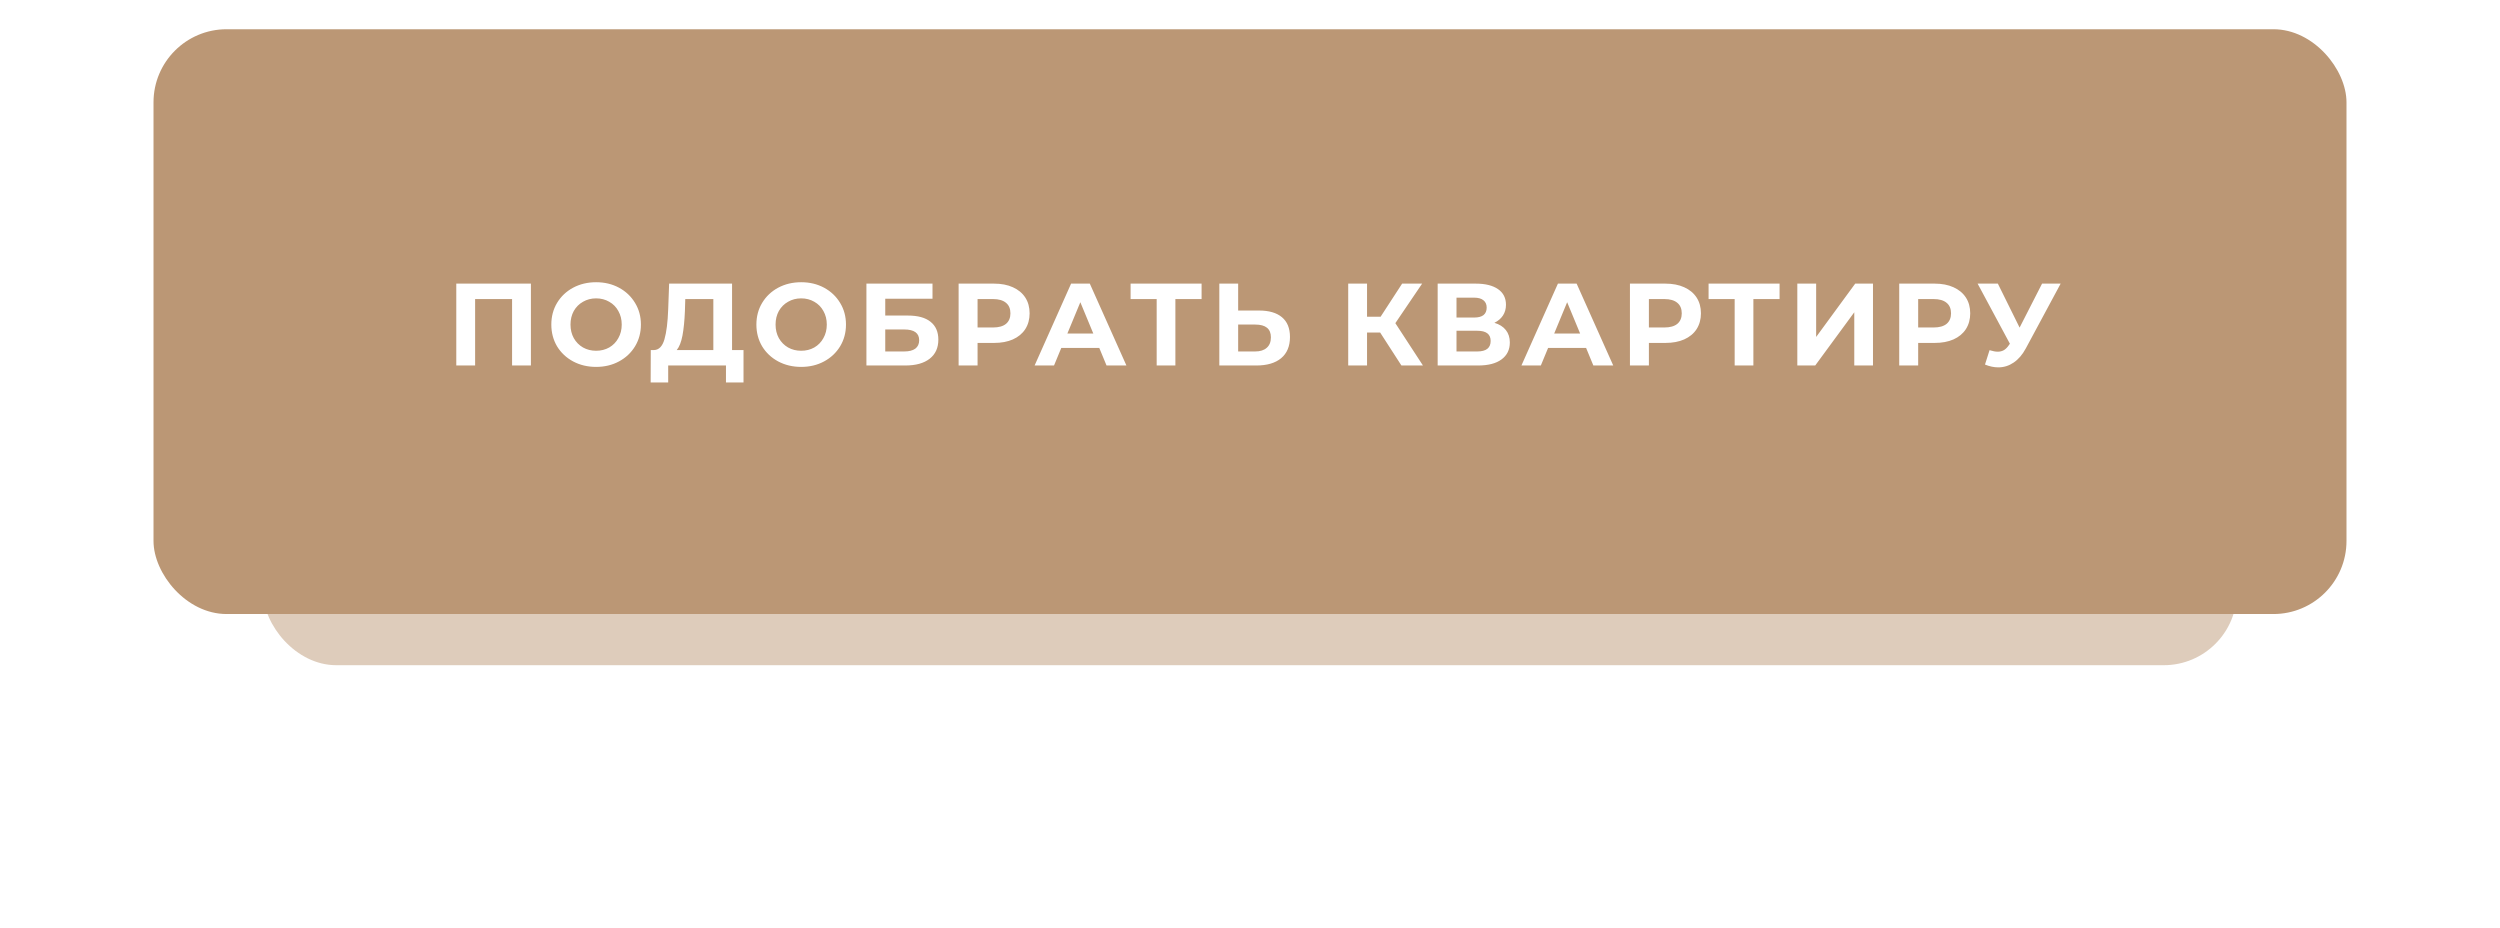<?xml version="1.0" encoding="UTF-8"?> <svg xmlns="http://www.w3.org/2000/svg" width="342" height="127" viewBox="0 0 342 127" fill="none"> <g opacity="0.49" filter="url(#filter0_f_69_535)"> <rect x="36" y="36" width="270" height="55" rx="10" fill="#BB9775"></rect> </g> <rect x="21" y="4" width="300" height="80" rx="10" fill="#BB9775"></rect> <path d="M72.628 38.8V50H70.052V40.912H64.996V50H62.42V38.8H72.628ZM81.549 50.192C80.386 50.192 79.335 49.941 78.397 49.44C77.469 48.939 76.738 48.251 76.204 47.376C75.682 46.491 75.421 45.499 75.421 44.4C75.421 43.301 75.682 42.315 76.204 41.44C76.738 40.555 77.469 39.861 78.397 39.36C79.335 38.859 80.386 38.608 81.549 38.608C82.711 38.608 83.757 38.859 84.684 39.36C85.612 39.861 86.343 40.555 86.876 41.44C87.41 42.315 87.677 43.301 87.677 44.4C87.677 45.499 87.41 46.491 86.876 47.376C86.343 48.251 85.612 48.939 84.684 49.44C83.757 49.941 82.711 50.192 81.549 50.192ZM81.549 47.984C82.21 47.984 82.807 47.835 83.341 47.536C83.874 47.227 84.29 46.8 84.588 46.256C84.898 45.712 85.052 45.093 85.052 44.4C85.052 43.707 84.898 43.088 84.588 42.544C84.29 42 83.874 41.579 83.341 41.28C82.807 40.971 82.21 40.816 81.549 40.816C80.887 40.816 80.29 40.971 79.757 41.28C79.223 41.579 78.802 42 78.493 42.544C78.194 43.088 78.044 43.707 78.044 44.4C78.044 45.093 78.194 45.712 78.493 46.256C78.802 46.8 79.223 47.227 79.757 47.536C80.29 47.835 80.887 47.984 81.549 47.984ZM101.713 47.888V52.32H99.313V50H91.409V52.32H89.009L89.025 47.888H89.473C90.145 47.867 90.619 47.376 90.897 46.416C91.174 45.456 91.345 44.085 91.409 42.304L91.537 38.8H100.145V47.888H101.713ZM93.697 42.544C93.643 43.877 93.531 44.997 93.361 45.904C93.19 46.8 92.929 47.461 92.577 47.888H97.585V40.912H93.745L93.697 42.544ZM109.602 50.192C108.439 50.192 107.388 49.941 106.45 49.44C105.522 48.939 104.791 48.251 104.258 47.376C103.735 46.491 103.474 45.499 103.474 44.4C103.474 43.301 103.735 42.315 104.258 41.44C104.791 40.555 105.522 39.861 106.45 39.36C107.388 38.859 108.439 38.608 109.602 38.608C110.764 38.608 111.81 38.859 112.738 39.36C113.666 39.861 114.396 40.555 114.93 41.44C115.463 42.315 115.73 43.301 115.73 44.4C115.73 45.499 115.463 46.491 114.93 47.376C114.396 48.251 113.666 48.939 112.738 49.44C111.81 49.941 110.764 50.192 109.602 50.192ZM109.602 47.984C110.263 47.984 110.86 47.835 111.394 47.536C111.927 47.227 112.343 46.8 112.642 46.256C112.951 45.712 113.106 45.093 113.106 44.4C113.106 43.707 112.951 43.088 112.642 42.544C112.343 42 111.927 41.579 111.394 41.28C110.86 40.971 110.263 40.816 109.602 40.816C108.94 40.816 108.343 40.971 107.81 41.28C107.276 41.579 106.855 42 106.546 42.544C106.247 43.088 106.098 43.707 106.098 44.4C106.098 45.093 106.247 45.712 106.546 46.256C106.855 46.8 107.276 47.227 107.81 47.536C108.343 47.835 108.94 47.984 109.602 47.984ZM118.526 38.8H127.566V40.864H121.102V43.168H124.206C125.561 43.168 126.59 43.451 127.294 44.016C128.009 44.581 128.366 45.397 128.366 46.464C128.366 47.584 127.972 48.453 127.182 49.072C126.393 49.691 125.278 50 123.838 50H118.526V38.8ZM123.694 48.08C124.356 48.08 124.862 47.952 125.214 47.696C125.566 47.429 125.742 47.045 125.742 46.544C125.742 45.563 125.06 45.072 123.694 45.072H121.102V48.08H123.694ZM135.987 38.8C136.979 38.8 137.838 38.965 138.563 39.296C139.299 39.627 139.864 40.096 140.259 40.704C140.654 41.312 140.851 42.032 140.851 42.864C140.851 43.685 140.654 44.405 140.259 45.024C139.864 45.632 139.299 46.101 138.563 46.432C137.838 46.752 136.979 46.912 135.987 46.912H133.731V50H131.139V38.8H135.987ZM135.843 44.8C136.622 44.8 137.214 44.635 137.619 44.304C138.024 43.963 138.227 43.483 138.227 42.864C138.227 42.235 138.024 41.755 137.619 41.424C137.214 41.083 136.622 40.912 135.843 40.912H133.731V44.8H135.843ZM150.382 47.6H145.182L144.19 50H141.534L146.526 38.8H149.086L154.094 50H151.374L150.382 47.6ZM149.566 45.632L147.79 41.344L146.014 45.632H149.566ZM164.377 40.912H160.793V50H158.233V40.912H154.665V38.8H164.377V40.912ZM172.228 42.48C173.594 42.48 174.639 42.784 175.364 43.392C176.1 44 176.468 44.901 176.468 46.096C176.468 47.365 176.063 48.336 175.252 49.008C174.452 49.669 173.322 50 171.86 50H166.804V38.8H169.38V42.48H172.228ZM171.716 48.08C172.388 48.08 172.911 47.915 173.284 47.584C173.668 47.253 173.86 46.773 173.86 46.144C173.86 44.981 173.146 44.4 171.716 44.4H169.38V48.08H171.716ZM188.803 45.488H187.011V50H184.435V38.8H187.011V43.328H188.867L191.811 38.8H194.547L190.883 44.208L194.659 50H191.715L188.803 45.488ZM204.433 44.16C205.116 44.363 205.639 44.693 206.001 45.152C206.364 45.611 206.545 46.176 206.545 46.848C206.545 47.84 206.167 48.613 205.409 49.168C204.663 49.723 203.591 50 202.193 50H196.673V38.8H201.889C203.191 38.8 204.204 39.051 204.929 39.552C205.655 40.053 206.017 40.768 206.017 41.696C206.017 42.251 205.879 42.741 205.601 43.168C205.324 43.584 204.935 43.915 204.433 44.16ZM199.249 43.44H201.665C202.231 43.44 202.657 43.328 202.945 43.104C203.233 42.869 203.377 42.528 203.377 42.08C203.377 41.643 203.228 41.307 202.929 41.072C202.641 40.837 202.22 40.72 201.665 40.72H199.249V43.44ZM202.097 48.08C203.313 48.08 203.921 47.6 203.921 46.64C203.921 45.712 203.313 45.248 202.097 45.248H199.249V48.08H202.097ZM216.979 47.6H211.779L210.787 50H208.131L213.123 38.8H215.683L220.691 50H217.971L216.979 47.6ZM216.163 45.632L214.387 41.344L212.611 45.632H216.163ZM227.824 38.8C228.816 38.8 229.675 38.965 230.4 39.296C231.136 39.627 231.702 40.096 232.096 40.704C232.491 41.312 232.688 42.032 232.688 42.864C232.688 43.685 232.491 44.405 232.096 45.024C231.702 45.632 231.136 46.101 230.4 46.432C229.675 46.752 228.816 46.912 227.824 46.912H225.568V50H222.976V38.8H227.824ZM227.68 44.8C228.459 44.8 229.051 44.635 229.456 44.304C229.862 43.963 230.064 43.483 230.064 42.864C230.064 42.235 229.862 41.755 229.456 41.424C229.051 41.083 228.459 40.912 227.68 40.912H225.568V44.8H227.68ZM243.446 40.912H239.862V50H237.302V40.912H233.734V38.8H243.446V40.912ZM245.873 38.8H248.449V46.096L253.793 38.8H256.225V50H253.665V42.72L248.321 50H245.873V38.8ZM264.662 38.8C265.654 38.8 266.513 38.965 267.238 39.296C267.974 39.627 268.539 40.096 268.934 40.704C269.329 41.312 269.526 42.032 269.526 42.864C269.526 43.685 269.329 44.405 268.934 45.024C268.539 45.632 267.974 46.101 267.238 46.432C266.513 46.752 265.654 46.912 264.662 46.912H262.406V50H259.814V38.8H264.662ZM264.518 44.8C265.297 44.8 265.889 44.635 266.294 44.304C266.699 43.963 266.902 43.483 266.902 42.864C266.902 42.235 266.699 41.755 266.294 41.424C265.889 41.083 265.297 40.912 264.518 40.912H262.406V44.8H264.518ZM281.898 38.8L277.13 47.664C276.671 48.517 276.116 49.163 275.466 49.6C274.826 50.037 274.127 50.256 273.37 50.256C272.783 50.256 272.175 50.128 271.546 49.872L272.17 47.904C272.618 48.043 272.991 48.112 273.29 48.112C273.61 48.112 273.898 48.037 274.154 47.888C274.41 47.728 274.644 47.483 274.858 47.152L274.954 47.024L270.538 38.8H273.306L276.282 44.816L279.354 38.8H281.898Z" fill="white"></path> <defs> <filter id="filter0_f_69_535" x="0" y="0" width="342" height="127" filterUnits="userSpaceOnUse" color-interpolation-filters="sRGB"> <feFlood flood-opacity="0" result="BackgroundImageFix"></feFlood> <feBlend mode="normal" in="SourceGraphic" in2="BackgroundImageFix" result="shape"></feBlend> <feGaussianBlur stdDeviation="18" result="effect1_foregroundBlur_69_535"></feGaussianBlur> </filter> </defs> </svg> 